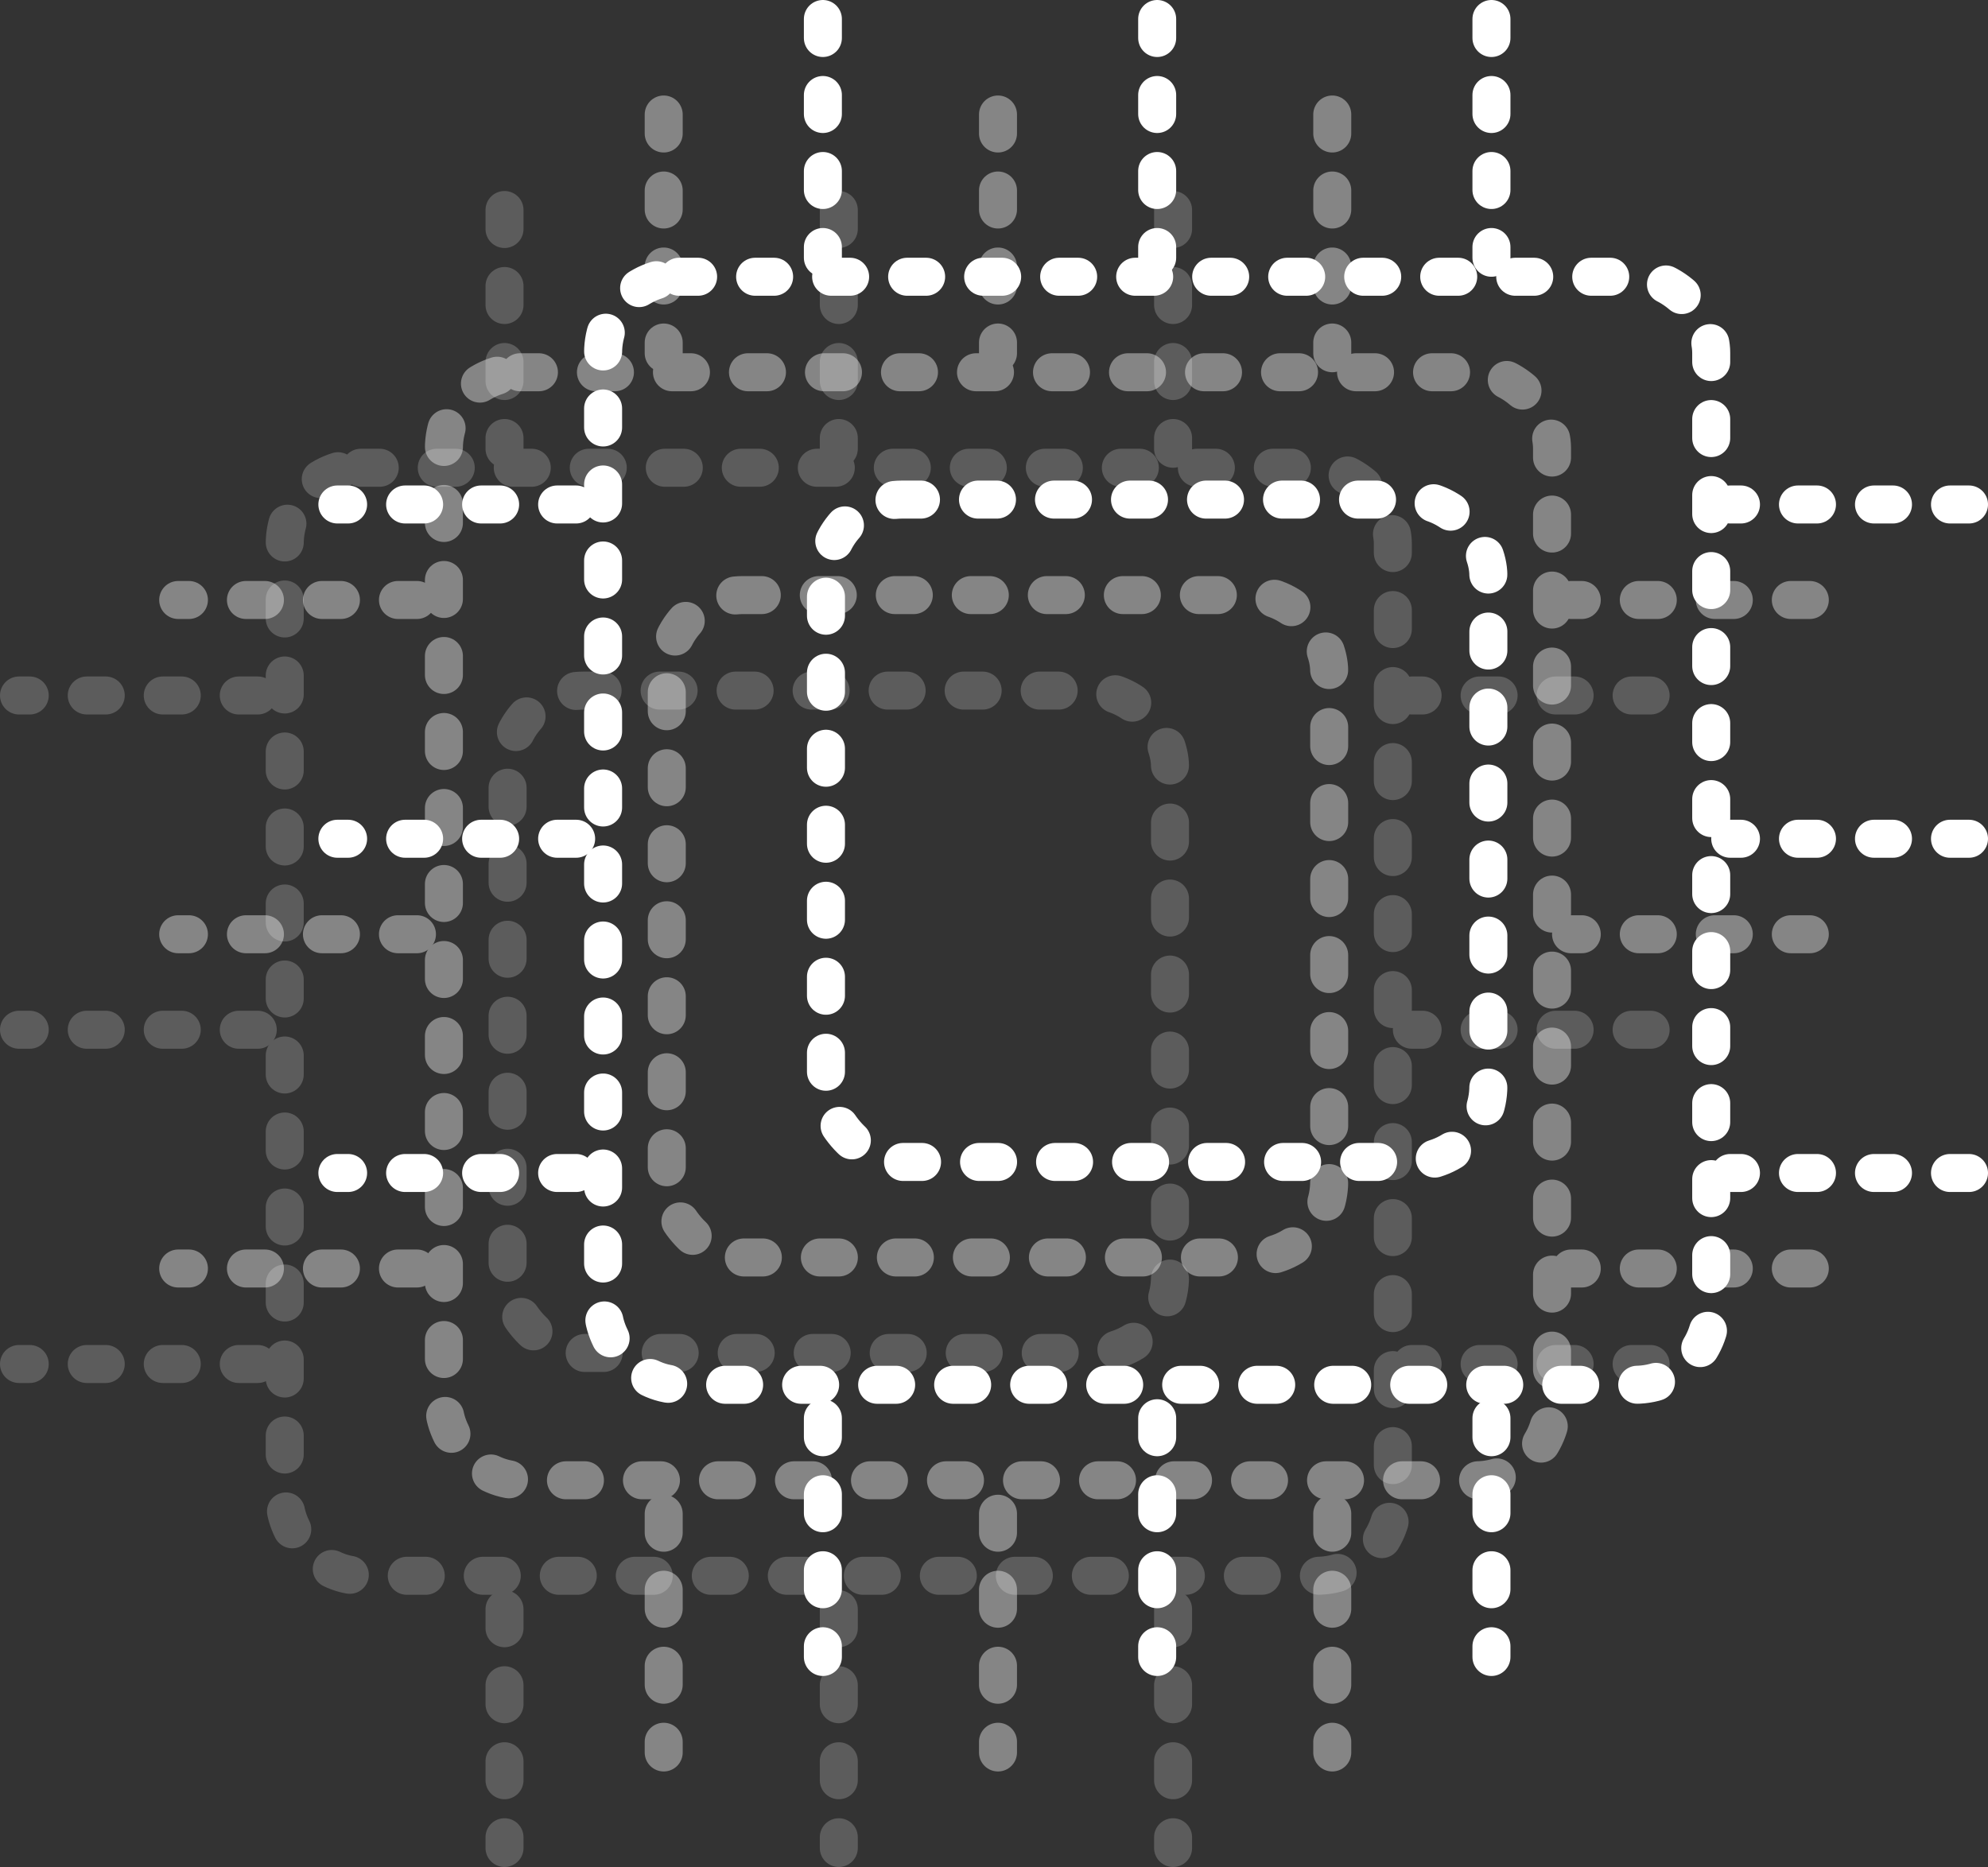 <svg xmlns="http://www.w3.org/2000/svg" width="104.618" height="98.257" viewBox="0 0 104.618 98.257">
  <rect x="0" y="0" width="104.618" height="98.257" fill="#333333" stroke="none"/>
  <g id="Group_98649" data-name="Group 98649" transform="translate(-943.25 -1003.5)">
    <g id="Group_98646" data-name="Group 98646" transform="translate(944.25 1014.552)" opacity="0.2">
      <g id="Rectangle_10064" data-name="Rectangle 10064" transform="translate(12.984 12.565)" fill="none" stroke="#fff" stroke-linecap="round" stroke-width="2" stroke-dasharray="1 3">
        <rect width="60.314" height="60.314" rx="5" stroke="none"/>
        <rect x="1" y="1" width="58.314" height="58.314" rx="4" fill="none"/>
      </g>
      <g id="Group_98639" data-name="Group 98639" transform="translate(25.55)">
        <line id="Line_2719" data-name="Line 2719" y2="12.565" fill="none" stroke="#fff" stroke-linecap="round" stroke-width="2" stroke-dasharray="1 3"/>
        <line id="Line_2720" data-name="Line 2720" y2="12.565" transform="translate(17.592)" fill="none" stroke="#fff" stroke-linecap="round" stroke-width="2" stroke-dasharray="1 3"/>
        <line id="Line_2721" data-name="Line 2721" y2="12.565" transform="translate(35.183)" fill="none" stroke="#fff" stroke-linecap="round" stroke-width="2" stroke-dasharray="1 3"/>
      </g>
      <g id="Group_98642" data-name="Group 98642" transform="translate(12.565 25.55) rotate(90)">
        <line id="Line_2719-2" data-name="Line 2719" y2="12.565" transform="translate(0 0)" fill="none" stroke="#fff" stroke-linecap="round" stroke-width="2" stroke-dasharray="1 3"/>
        <line id="Line_2720-2" data-name="Line 2720" y2="12.565" transform="translate(17.592 0)" fill="none" stroke="#fff" stroke-linecap="round" stroke-width="2" stroke-dasharray="1 3"/>
        <line id="Line_2721-2" data-name="Line 2721" y2="12.565" transform="translate(35.183 0)" fill="none" stroke="#fff" stroke-linecap="round" stroke-width="2" stroke-dasharray="1 3"/>
      </g>
      <g id="Group_98643" data-name="Group 98643" transform="translate(85.864 25.55) rotate(90)">
        <line id="Line_2719-3" data-name="Line 2719" y2="12.565" transform="translate(0 0)" fill="none" stroke="#fff" stroke-linecap="round" stroke-width="2" stroke-dasharray="1 3"/>
        <line id="Line_2720-3" data-name="Line 2720" y2="12.565" transform="translate(17.592 0)" fill="none" stroke="#fff" stroke-linecap="round" stroke-width="2" stroke-dasharray="1 3"/>
        <line id="Line_2721-3" data-name="Line 2721" y2="12.565" transform="translate(35.183 0)" fill="none" stroke="#fff" stroke-linecap="round" stroke-width="2" stroke-dasharray="1 3"/>
      </g>
      <g id="Group_98640" data-name="Group 98640" transform="translate(25.55 73.639)">
        <line id="Line_2719-4" data-name="Line 2719" y2="12.565" transform="translate(0 0)" fill="none" stroke="#fff" stroke-linecap="round" stroke-width="2" stroke-dasharray="1 3"/>
        <line id="Line_2720-4" data-name="Line 2720" y2="12.565" transform="translate(17.592 0)" fill="none" stroke="#fff" stroke-linecap="round" stroke-width="2" stroke-dasharray="1 3"/>
        <line id="Line_2721-4" data-name="Line 2721" y2="12.565" transform="translate(35.183 0)" fill="none" stroke="#fff" stroke-linecap="round" stroke-width="2" stroke-dasharray="1 3"/>
      </g>
      <g id="Rectangle_10065" data-name="Rectangle 10065" transform="translate(24.712 24.293)" fill="none" stroke="#fff" stroke-linecap="round" stroke-width="2" stroke-dasharray="1 3">
        <rect width="36.859" height="36.859" rx="5" stroke="none"/>
        <rect x="1" y="1" width="34.859" height="34.859" rx="4" fill="none"/>
      </g>
    </g>
    <g id="Group_98647" data-name="Group 98647" transform="translate(952.627 1009.526)" opacity="0.4">
      <g id="Rectangle_10064-2" data-name="Rectangle 10064" transform="translate(12.984 12.565)" fill="none" stroke="#fff" stroke-linecap="round" stroke-width="2" stroke-dasharray="1 3">
        <rect width="60.314" height="60.314" rx="5" stroke="none"/>
        <rect x="1" y="1" width="58.314" height="58.314" rx="4" fill="none"/>
      </g>
      <g id="Group_98639-2" data-name="Group 98639" transform="translate(25.55 0)">
        <line id="Line_2719-5" data-name="Line 2719" y2="12.565" fill="none" stroke="#fff" stroke-linecap="round" stroke-width="2" stroke-dasharray="1 3"/>
        <line id="Line_2720-5" data-name="Line 2720" y2="12.565" transform="translate(17.592)" fill="none" stroke="#fff" stroke-linecap="round" stroke-width="2" stroke-dasharray="1 3"/>
        <line id="Line_2721-5" data-name="Line 2721" y2="12.565" transform="translate(35.183)" fill="none" stroke="#fff" stroke-linecap="round" stroke-width="2" stroke-dasharray="1 3"/>
      </g>
      <g id="Group_98642-2" data-name="Group 98642" transform="translate(12.565 25.55) rotate(90)">
        <line id="Line_2719-6" data-name="Line 2719" y2="12.565" transform="translate(0 0)" fill="none" stroke="#fff" stroke-linecap="round" stroke-width="2" stroke-dasharray="1 3"/>
        <line id="Line_2720-6" data-name="Line 2720" y2="12.565" transform="translate(17.592 0)" fill="none" stroke="#fff" stroke-linecap="round" stroke-width="2" stroke-dasharray="1 3"/>
        <line id="Line_2721-6" data-name="Line 2721" y2="12.565" transform="translate(35.183 0)" fill="none" stroke="#fff" stroke-linecap="round" stroke-width="2" stroke-dasharray="1 3"/>
      </g>
      <g id="Group_98643-2" data-name="Group 98643" transform="translate(85.864 25.55) rotate(90)">
        <line id="Line_2719-7" data-name="Line 2719" y2="12.565" transform="translate(0 0)" fill="none" stroke="#fff" stroke-linecap="round" stroke-width="2" stroke-dasharray="1 3"/>
        <line id="Line_2720-7" data-name="Line 2720" y2="12.565" transform="translate(17.592 0)" fill="none" stroke="#fff" stroke-linecap="round" stroke-width="2" stroke-dasharray="1 3"/>
        <line id="Line_2721-7" data-name="Line 2721" y2="12.565" transform="translate(35.183 0)" fill="none" stroke="#fff" stroke-linecap="round" stroke-width="2" stroke-dasharray="1 3"/>
      </g>
      <g id="Group_98640-2" data-name="Group 98640" transform="translate(25.55 73.639)">
        <line id="Line_2719-8" data-name="Line 2719" y2="12.565" transform="translate(0 0)" fill="none" stroke="#fff" stroke-linecap="round" stroke-width="2" stroke-dasharray="1 3"/>
        <line id="Line_2720-8" data-name="Line 2720" y2="12.565" transform="translate(17.592 0)" fill="none" stroke="#fff" stroke-linecap="round" stroke-width="2" stroke-dasharray="1 3"/>
        <line id="Line_2721-8" data-name="Line 2721" y2="12.565" transform="translate(35.183 0)" fill="none" stroke="#fff" stroke-linecap="round" stroke-width="2" stroke-dasharray="1 3"/>
      </g>
      <g id="Rectangle_10065-2" data-name="Rectangle 10065" transform="translate(24.712 24.293)" fill="none" stroke="#fff" stroke-linecap="round" stroke-width="2" stroke-dasharray="1 3">
        <rect width="36.859" height="36.859" rx="5" stroke="none"/>
        <rect x="1" y="1" width="34.859" height="34.859" rx="4" fill="none"/>
      </g>
    </g>
    <g id="Group_98648" data-name="Group 98648" transform="translate(961.004 1004.5)">
      <g id="Rectangle_10064-3" data-name="Rectangle 10064" transform="translate(12.984 12.565)" fill="none" stroke="#fff" stroke-linecap="round" stroke-width="2" stroke-dasharray="1 3">
        <rect width="60.314" height="60.314" rx="5" stroke="none"/>
        <rect x="1" y="1" width="58.314" height="58.314" rx="4" fill="none"/>
      </g>
      <g id="Group_98639-3" data-name="Group 98639" transform="translate(25.55)">
        <line id="Line_2719-9" data-name="Line 2719" y2="12.565" fill="none" stroke="#fff" stroke-linecap="round" stroke-width="2" stroke-dasharray="1 3"/>
        <line id="Line_2720-9" data-name="Line 2720" y2="12.565" transform="translate(17.592)" fill="none" stroke="#fff" stroke-linecap="round" stroke-width="2" stroke-dasharray="1 3"/>
        <line id="Line_2721-9" data-name="Line 2721" y2="12.565" transform="translate(35.183)" fill="none" stroke="#fff" stroke-linecap="round" stroke-width="2" stroke-dasharray="1 3"/>
      </g>
      <g id="Group_98642-3" data-name="Group 98642" transform="translate(12.565 25.55) rotate(90)">
        <line id="Line_2719-10" data-name="Line 2719" y2="12.565" transform="translate(0 0)" fill="none" stroke="#fff" stroke-linecap="round" stroke-width="2" stroke-dasharray="1 3"/>
        <line id="Line_2720-10" data-name="Line 2720" y2="12.565" transform="translate(17.592 0)" fill="none" stroke="#fff" stroke-linecap="round" stroke-width="2" stroke-dasharray="1 3"/>
        <line id="Line_2721-10" data-name="Line 2721" y2="12.565" transform="translate(35.183 0)" fill="none" stroke="#fff" stroke-linecap="round" stroke-width="2" stroke-dasharray="1 3"/>
      </g>
      <g id="Group_98643-3" data-name="Group 98643" transform="translate(85.864 25.55) rotate(90)">
        <line id="Line_2719-11" data-name="Line 2719" y2="12.565" transform="translate(0 0)" fill="none" stroke="#fff" stroke-linecap="round" stroke-width="2" stroke-dasharray="1 3"/>
        <line id="Line_2720-11" data-name="Line 2720" y2="12.565" transform="translate(17.592 0)" fill="none" stroke="#fff" stroke-linecap="round" stroke-width="2" stroke-dasharray="1 3"/>
        <line id="Line_2721-11" data-name="Line 2721" y2="12.565" transform="translate(35.183 0)" fill="none" stroke="#fff" stroke-linecap="round" stroke-width="2" stroke-dasharray="1 3"/>
      </g>
      <g id="Group_98640-3" data-name="Group 98640" transform="translate(25.55 73.639)">
        <line id="Line_2719-12" data-name="Line 2719" y2="12.565" transform="translate(0 0)" fill="none" stroke="#fff" stroke-linecap="round" stroke-width="2" stroke-dasharray="1 3"/>
        <line id="Line_2720-12" data-name="Line 2720" y2="12.565" transform="translate(17.592 0)" fill="none" stroke="#fff" stroke-linecap="round" stroke-width="2" stroke-dasharray="1 3"/>
        <line id="Line_2721-12" data-name="Line 2721" y2="12.565" transform="translate(35.183 0)" fill="none" stroke="#fff" stroke-linecap="round" stroke-width="2" stroke-dasharray="1 3"/>
      </g>
      <g id="Rectangle_10065-3" data-name="Rectangle 10065" transform="translate(24.712 24.293)" fill="none" stroke="#fff" stroke-linecap="round" stroke-width="2" stroke-dasharray="1 3">
        <rect width="36.859" height="36.859" rx="5" stroke="none"/>
        <rect x="1" y="1" width="34.859" height="34.859" rx="4" fill="none"/>
      </g>
    </g>
  </g>
</svg>
